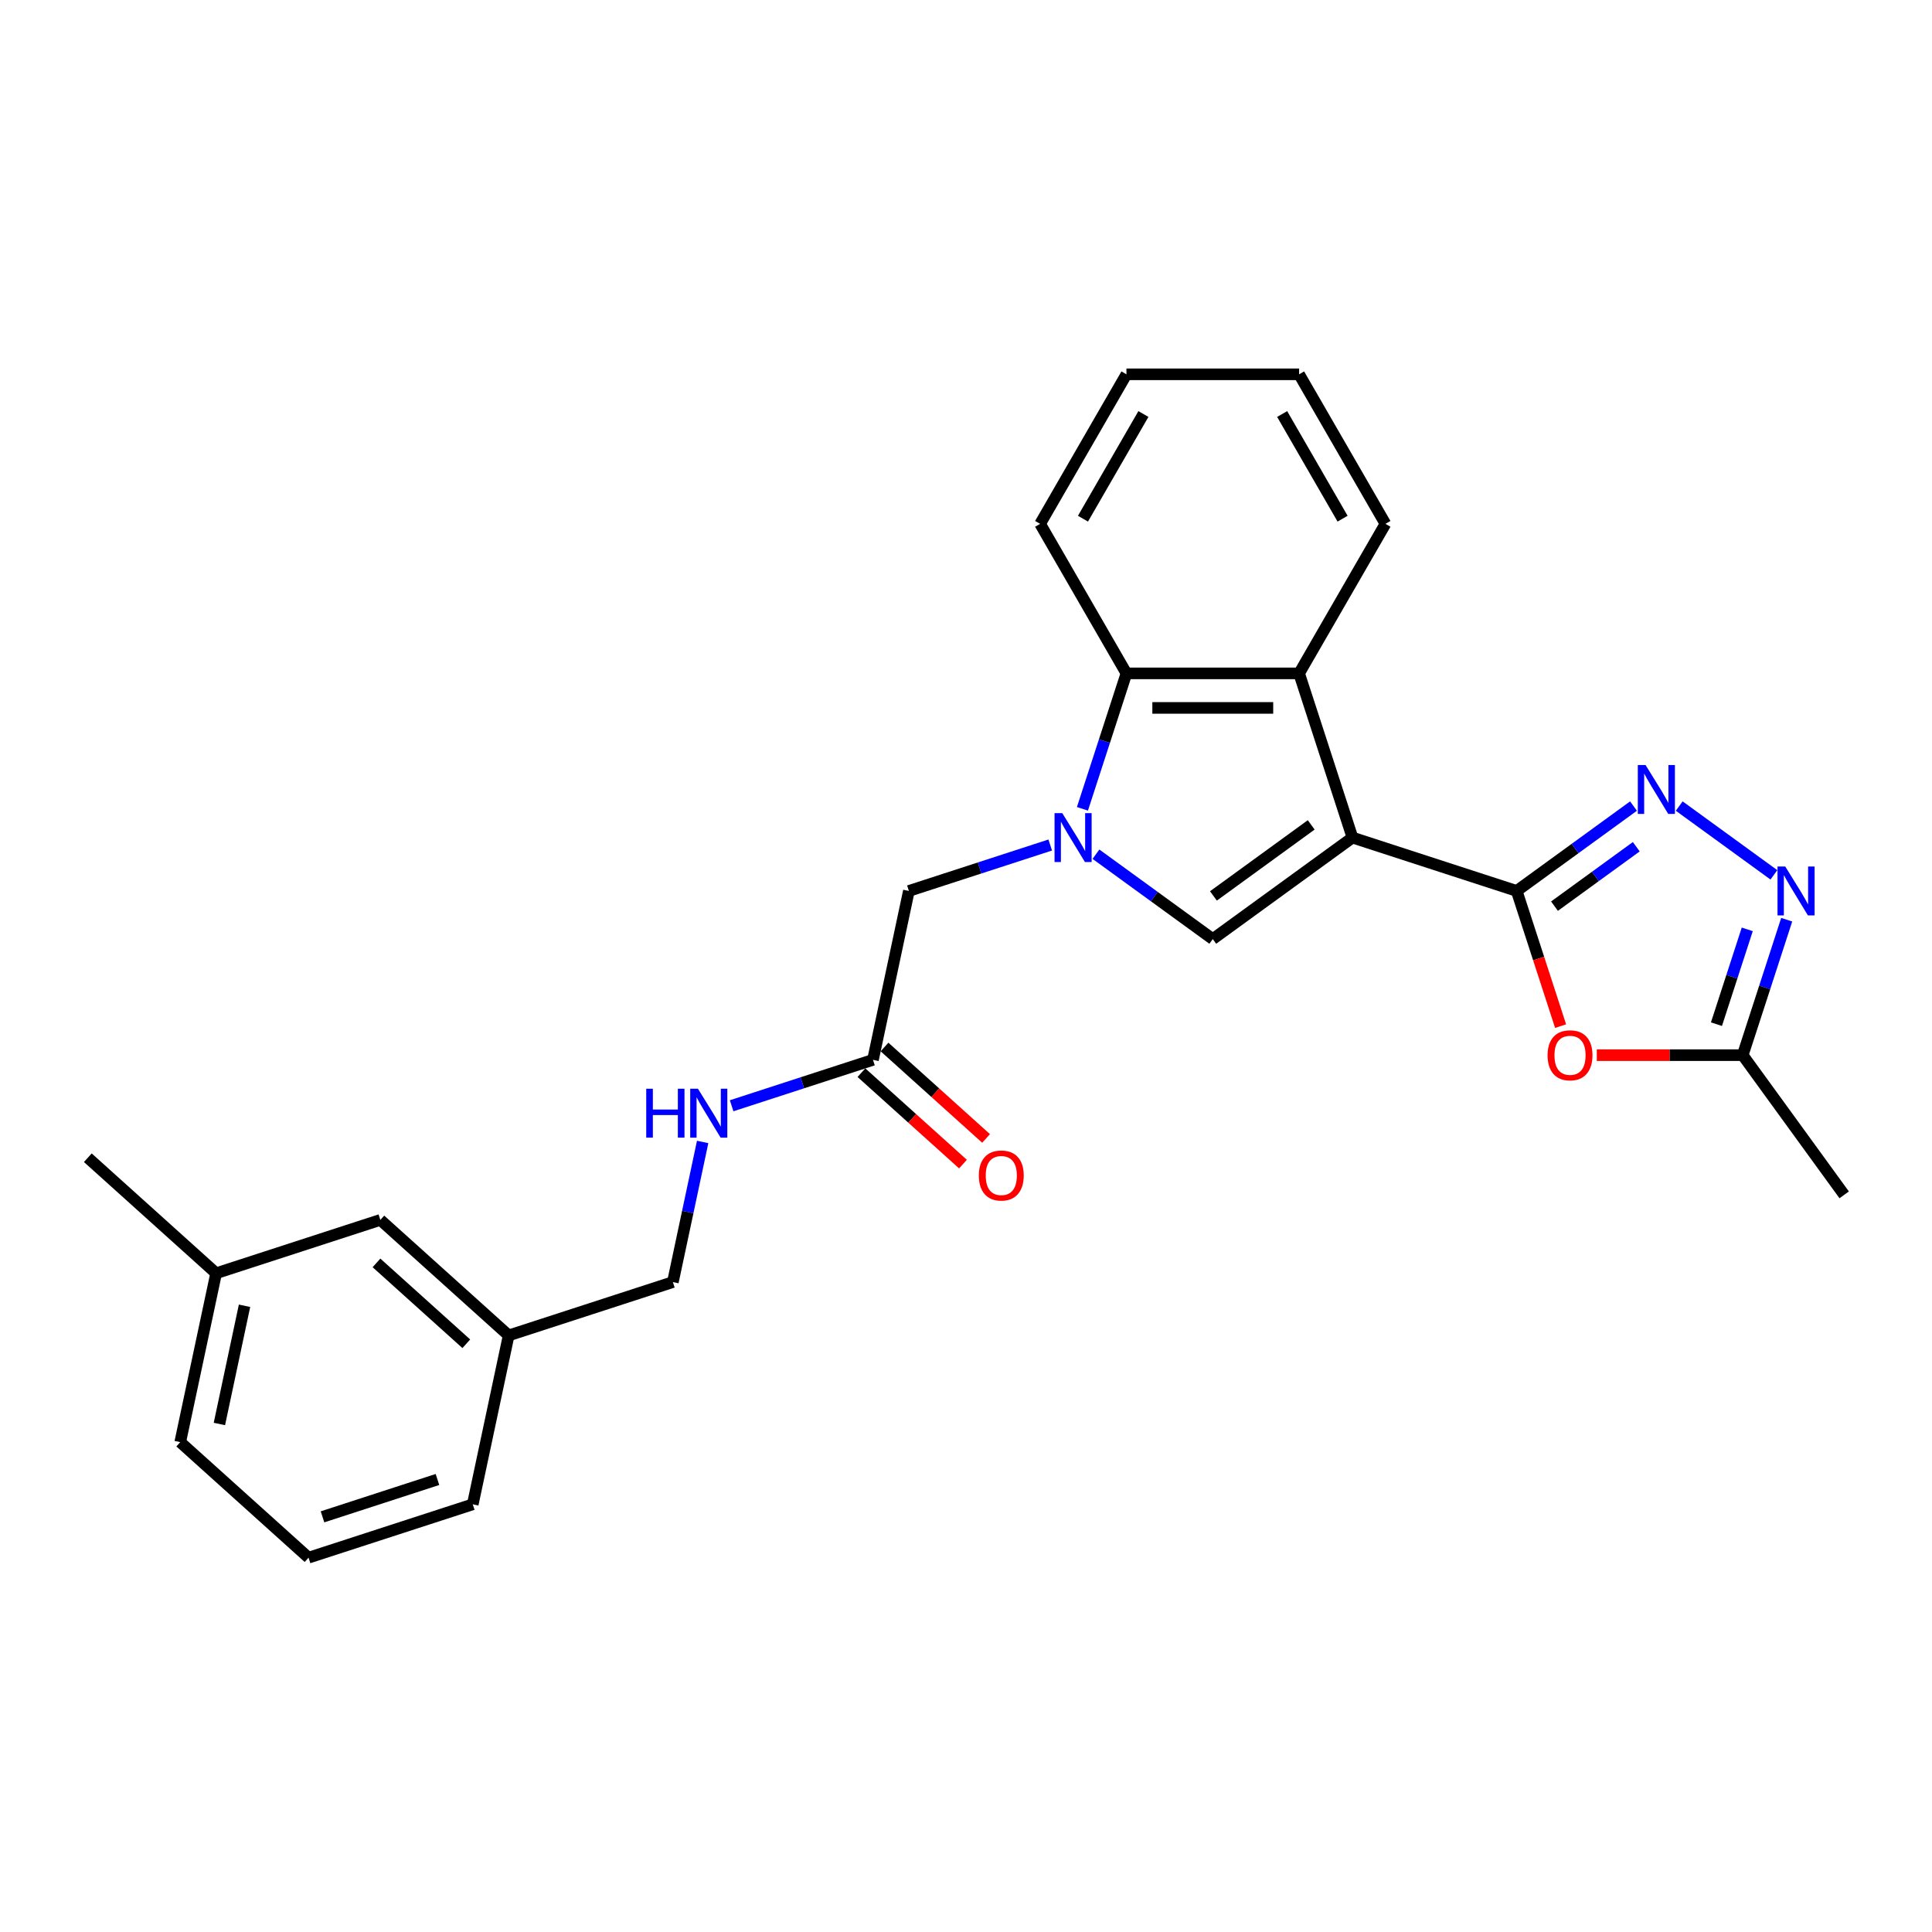 <?xml version='1.0' encoding='iso-8859-1'?>
<svg version='1.1' baseProfile='full'
              xmlns='http://www.w3.org/2000/svg'
                      xmlns:rdkit='http://www.rdkit.org/xml'
                      xmlns:xlink='http://www.w3.org/1999/xlink'
                  xml:space='preserve'
width='1000px' height='1000px' viewBox='0 0 1000 1000'>
<!-- END OF HEADER -->
<rect style='opacity:1.0;fill:#FFFFFF;stroke:none' width='1000' height='1000' x='0' y='0'> </rect>
<path class='bond-0' d='M 700.033,433.535 L 785.029,461.152' style='fill:none;fill-rule:evenodd;stroke:#000000;stroke-width:6px;stroke-linecap:butt;stroke-linejoin:miter;stroke-opacity:1' />
<path class='bond-2' d='M 700.033,433.535 L 627.731,486.066' style='fill:none;fill-rule:evenodd;stroke:#000000;stroke-width:6px;stroke-linecap:butt;stroke-linejoin:miter;stroke-opacity:1' />
<path class='bond-2' d='M 678.681,426.955 L 628.07,463.726' style='fill:none;fill-rule:evenodd;stroke:#000000;stroke-width:6px;stroke-linecap:butt;stroke-linejoin:miter;stroke-opacity:1' />
<path class='bond-4' d='M 700.033,433.535 L 672.416,348.54' style='fill:none;fill-rule:evenodd;stroke:#000000;stroke-width:6px;stroke-linecap:butt;stroke-linejoin:miter;stroke-opacity:1' />
<path class='bond-3' d='M 785.029,461.152 L 815.263,439.186' style='fill:none;fill-rule:evenodd;stroke:#000000;stroke-width:6px;stroke-linecap:butt;stroke-linejoin:miter;stroke-opacity:1' />
<path class='bond-3' d='M 815.263,439.186 L 845.498,417.219' style='fill:none;fill-rule:evenodd;stroke:#0000FF;stroke-width:6px;stroke-linecap:butt;stroke-linejoin:miter;stroke-opacity:1' />
<path class='bond-3' d='M 804.605,469.023 L 825.769,453.646' style='fill:none;fill-rule:evenodd;stroke:#000000;stroke-width:6px;stroke-linecap:butt;stroke-linejoin:miter;stroke-opacity:1' />
<path class='bond-3' d='M 825.769,453.646 L 846.933,438.269' style='fill:none;fill-rule:evenodd;stroke:#0000FF;stroke-width:6px;stroke-linecap:butt;stroke-linejoin:miter;stroke-opacity:1' />
<path class='bond-5' d='M 785.029,461.152 L 796.395,496.134' style='fill:none;fill-rule:evenodd;stroke:#000000;stroke-width:6px;stroke-linecap:butt;stroke-linejoin:miter;stroke-opacity:1' />
<path class='bond-5' d='M 796.395,496.134 L 807.761,531.116' style='fill:none;fill-rule:evenodd;stroke:#FF0000;stroke-width:6px;stroke-linecap:butt;stroke-linejoin:miter;stroke-opacity:1' />
<path class='bond-1' d='M 567.262,442.132 L 597.496,464.099' style='fill:none;fill-rule:evenodd;stroke:#0000FF;stroke-width:6px;stroke-linecap:butt;stroke-linejoin:miter;stroke-opacity:1' />
<path class='bond-1' d='M 597.496,464.099 L 627.731,486.066' style='fill:none;fill-rule:evenodd;stroke:#000000;stroke-width:6px;stroke-linecap:butt;stroke-linejoin:miter;stroke-opacity:1' />
<path class='bond-9' d='M 543.597,437.38 L 507.015,449.266' style='fill:none;fill-rule:evenodd;stroke:#0000FF;stroke-width:6px;stroke-linecap:butt;stroke-linejoin:miter;stroke-opacity:1' />
<path class='bond-9' d='M 507.015,449.266 L 470.433,461.152' style='fill:none;fill-rule:evenodd;stroke:#000000;stroke-width:6px;stroke-linecap:butt;stroke-linejoin:miter;stroke-opacity:1' />
<path class='bond-26' d='M 560.267,418.646 L 571.657,383.593' style='fill:none;fill-rule:evenodd;stroke:#0000FF;stroke-width:6px;stroke-linecap:butt;stroke-linejoin:miter;stroke-opacity:1' />
<path class='bond-26' d='M 571.657,383.593 L 583.046,348.54' style='fill:none;fill-rule:evenodd;stroke:#000000;stroke-width:6px;stroke-linecap:butt;stroke-linejoin:miter;stroke-opacity:1' />
<path class='bond-6' d='M 869.163,417.219 L 918.165,452.821' style='fill:none;fill-rule:evenodd;stroke:#0000FF;stroke-width:6px;stroke-linecap:butt;stroke-linejoin:miter;stroke-opacity:1' />
<path class='bond-7' d='M 672.416,348.54 L 583.046,348.54' style='fill:none;fill-rule:evenodd;stroke:#000000;stroke-width:6px;stroke-linecap:butt;stroke-linejoin:miter;stroke-opacity:1' />
<path class='bond-7' d='M 659.01,366.414 L 596.452,366.414' style='fill:none;fill-rule:evenodd;stroke:#000000;stroke-width:6px;stroke-linecap:butt;stroke-linejoin:miter;stroke-opacity:1' />
<path class='bond-16' d='M 672.416,348.54 L 717.101,271.143' style='fill:none;fill-rule:evenodd;stroke:#000000;stroke-width:6px;stroke-linecap:butt;stroke-linejoin:miter;stroke-opacity:1' />
<path class='bond-8' d='M 826.498,546.148 L 864.256,546.148' style='fill:none;fill-rule:evenodd;stroke:#FF0000;stroke-width:6px;stroke-linecap:butt;stroke-linejoin:miter;stroke-opacity:1' />
<path class='bond-8' d='M 864.256,546.148 L 902.015,546.148' style='fill:none;fill-rule:evenodd;stroke:#000000;stroke-width:6px;stroke-linecap:butt;stroke-linejoin:miter;stroke-opacity:1' />
<path class='bond-27' d='M 924.794,476.041 L 913.405,511.095' style='fill:none;fill-rule:evenodd;stroke:#0000FF;stroke-width:6px;stroke-linecap:butt;stroke-linejoin:miter;stroke-opacity:1' />
<path class='bond-27' d='M 913.405,511.095 L 902.015,546.148' style='fill:none;fill-rule:evenodd;stroke:#000000;stroke-width:6px;stroke-linecap:butt;stroke-linejoin:miter;stroke-opacity:1' />
<path class='bond-27' d='M 904.378,481.034 L 896.406,505.571' style='fill:none;fill-rule:evenodd;stroke:#0000FF;stroke-width:6px;stroke-linecap:butt;stroke-linejoin:miter;stroke-opacity:1' />
<path class='bond-27' d='M 896.406,505.571 L 888.433,530.109' style='fill:none;fill-rule:evenodd;stroke:#000000;stroke-width:6px;stroke-linecap:butt;stroke-linejoin:miter;stroke-opacity:1' />
<path class='bond-18' d='M 583.046,348.54 L 538.361,271.143' style='fill:none;fill-rule:evenodd;stroke:#000000;stroke-width:6px;stroke-linecap:butt;stroke-linejoin:miter;stroke-opacity:1' />
<path class='bond-19' d='M 902.015,546.148 L 954.545,618.45' style='fill:none;fill-rule:evenodd;stroke:#000000;stroke-width:6px;stroke-linecap:butt;stroke-linejoin:miter;stroke-opacity:1' />
<path class='bond-10' d='M 470.433,461.152 L 451.852,548.569' style='fill:none;fill-rule:evenodd;stroke:#000000;stroke-width:6px;stroke-linecap:butt;stroke-linejoin:miter;stroke-opacity:1' />
<path class='bond-11' d='M 451.852,548.569 L 415.271,560.455' style='fill:none;fill-rule:evenodd;stroke:#000000;stroke-width:6px;stroke-linecap:butt;stroke-linejoin:miter;stroke-opacity:1' />
<path class='bond-11' d='M 415.271,560.455 L 378.689,572.341' style='fill:none;fill-rule:evenodd;stroke:#0000FF;stroke-width:6px;stroke-linecap:butt;stroke-linejoin:miter;stroke-opacity:1' />
<path class='bond-12' d='M 445.872,555.211 L 472.154,578.874' style='fill:none;fill-rule:evenodd;stroke:#000000;stroke-width:6px;stroke-linecap:butt;stroke-linejoin:miter;stroke-opacity:1' />
<path class='bond-12' d='M 472.154,578.874 L 498.435,602.538' style='fill:none;fill-rule:evenodd;stroke:#FF0000;stroke-width:6px;stroke-linecap:butt;stroke-linejoin:miter;stroke-opacity:1' />
<path class='bond-12' d='M 457.832,541.928 L 484.114,565.591' style='fill:none;fill-rule:evenodd;stroke:#000000;stroke-width:6px;stroke-linecap:butt;stroke-linejoin:miter;stroke-opacity:1' />
<path class='bond-12' d='M 484.114,565.591 L 510.395,589.255' style='fill:none;fill-rule:evenodd;stroke:#FF0000;stroke-width:6px;stroke-linecap:butt;stroke-linejoin:miter;stroke-opacity:1' />
<path class='bond-13' d='M 363.692,591.075 L 355.984,627.339' style='fill:none;fill-rule:evenodd;stroke:#0000FF;stroke-width:6px;stroke-linecap:butt;stroke-linejoin:miter;stroke-opacity:1' />
<path class='bond-13' d='M 355.984,627.339 L 348.276,663.603' style='fill:none;fill-rule:evenodd;stroke:#000000;stroke-width:6px;stroke-linecap:butt;stroke-linejoin:miter;stroke-opacity:1' />
<path class='bond-15' d='M 348.276,663.603 L 263.28,691.22' style='fill:none;fill-rule:evenodd;stroke:#000000;stroke-width:6px;stroke-linecap:butt;stroke-linejoin:miter;stroke-opacity:1' />
<path class='bond-14' d='M 196.865,631.42 L 263.28,691.22' style='fill:none;fill-rule:evenodd;stroke:#000000;stroke-width:6px;stroke-linecap:butt;stroke-linejoin:miter;stroke-opacity:1' />
<path class='bond-14' d='M 194.867,653.673 L 241.358,695.533' style='fill:none;fill-rule:evenodd;stroke:#000000;stroke-width:6px;stroke-linecap:butt;stroke-linejoin:miter;stroke-opacity:1' />
<path class='bond-17' d='M 196.865,631.42 L 111.869,659.036' style='fill:none;fill-rule:evenodd;stroke:#000000;stroke-width:6px;stroke-linecap:butt;stroke-linejoin:miter;stroke-opacity:1' />
<path class='bond-21' d='M 263.28,691.22 L 244.699,778.637' style='fill:none;fill-rule:evenodd;stroke:#000000;stroke-width:6px;stroke-linecap:butt;stroke-linejoin:miter;stroke-opacity:1' />
<path class='bond-24' d='M 717.101,271.143 L 672.416,193.747' style='fill:none;fill-rule:evenodd;stroke:#000000;stroke-width:6px;stroke-linecap:butt;stroke-linejoin:miter;stroke-opacity:1' />
<path class='bond-24' d='M 694.919,268.471 L 663.639,214.293' style='fill:none;fill-rule:evenodd;stroke:#000000;stroke-width:6px;stroke-linecap:butt;stroke-linejoin:miter;stroke-opacity:1' />
<path class='bond-23' d='M 111.869,659.036 L 45.455,599.236' style='fill:none;fill-rule:evenodd;stroke:#000000;stroke-width:6px;stroke-linecap:butt;stroke-linejoin:miter;stroke-opacity:1' />
<path class='bond-29' d='M 111.869,659.036 L 93.288,746.453' style='fill:none;fill-rule:evenodd;stroke:#000000;stroke-width:6px;stroke-linecap:butt;stroke-linejoin:miter;stroke-opacity:1' />
<path class='bond-29' d='M 126.566,675.865 L 113.559,737.057' style='fill:none;fill-rule:evenodd;stroke:#000000;stroke-width:6px;stroke-linecap:butt;stroke-linejoin:miter;stroke-opacity:1' />
<path class='bond-28' d='M 538.361,271.143 L 583.046,193.747' style='fill:none;fill-rule:evenodd;stroke:#000000;stroke-width:6px;stroke-linecap:butt;stroke-linejoin:miter;stroke-opacity:1' />
<path class='bond-28' d='M 560.543,268.471 L 591.823,214.293' style='fill:none;fill-rule:evenodd;stroke:#000000;stroke-width:6px;stroke-linecap:butt;stroke-linejoin:miter;stroke-opacity:1' />
<path class='bond-20' d='M 159.703,806.253 L 244.699,778.637' style='fill:none;fill-rule:evenodd;stroke:#000000;stroke-width:6px;stroke-linecap:butt;stroke-linejoin:miter;stroke-opacity:1' />
<path class='bond-20' d='M 166.929,785.112 L 226.426,765.78' style='fill:none;fill-rule:evenodd;stroke:#000000;stroke-width:6px;stroke-linecap:butt;stroke-linejoin:miter;stroke-opacity:1' />
<path class='bond-22' d='M 159.703,806.253 L 93.288,746.453' style='fill:none;fill-rule:evenodd;stroke:#000000;stroke-width:6px;stroke-linecap:butt;stroke-linejoin:miter;stroke-opacity:1' />
<path class='bond-25' d='M 672.416,193.747 L 583.046,193.747' style='fill:none;fill-rule:evenodd;stroke:#000000;stroke-width:6px;stroke-linecap:butt;stroke-linejoin:miter;stroke-opacity:1' />
<path  class='atom-2' d='M 549.835 420.881
L 558.128 434.286
Q 558.95 435.609, 560.273 438.004
Q 561.596 440.399, 561.667 440.542
L 561.667 420.881
L 565.028 420.881
L 565.028 446.19
L 561.56 446.19
L 552.659 431.534
Q 551.622 429.818, 550.514 427.852
Q 549.441 425.885, 549.12 425.278
L 549.12 446.19
L 545.831 446.19
L 545.831 420.881
L 549.835 420.881
' fill='#0000FF'/>
<path  class='atom-4' d='M 851.736 395.967
L 860.029 409.373
Q 860.851 410.695, 862.174 413.09
Q 863.497 415.486, 863.568 415.629
L 863.568 395.967
L 866.929 395.967
L 866.929 421.277
L 863.461 421.277
L 854.56 406.62
Q 853.523 404.904, 852.415 402.938
Q 851.342 400.972, 851.021 400.364
L 851.021 421.277
L 847.732 421.277
L 847.732 395.967
L 851.736 395.967
' fill='#0000FF'/>
<path  class='atom-6' d='M 801.027 546.22
Q 801.027 540.142, 804.03 536.746
Q 807.033 533.35, 812.645 533.35
Q 818.258 533.35, 821.261 536.746
Q 824.263 540.142, 824.263 546.22
Q 824.263 552.368, 821.225 555.872
Q 818.186 559.339, 812.645 559.339
Q 807.069 559.339, 804.03 555.872
Q 801.027 552.404, 801.027 546.22
M 812.645 556.479
Q 816.506 556.479, 818.579 553.905
Q 820.689 551.296, 820.689 546.22
Q 820.689 541.251, 818.579 538.748
Q 816.506 536.21, 812.645 536.21
Q 808.785 536.21, 806.675 538.713
Q 804.602 541.215, 804.602 546.22
Q 804.602 551.332, 806.675 553.905
Q 808.785 556.479, 812.645 556.479
' fill='#FF0000'/>
<path  class='atom-7' d='M 924.037 448.498
L 932.331 461.903
Q 933.153 463.226, 934.476 465.621
Q 935.798 468.016, 935.87 468.159
L 935.87 448.498
L 939.23 448.498
L 939.23 473.807
L 935.763 473.807
L 926.862 459.15
Q 925.825 457.435, 924.717 455.468
Q 923.644 453.502, 923.322 452.895
L 923.322 473.807
L 920.034 473.807
L 920.034 448.498
L 924.037 448.498
' fill='#0000FF'/>
<path  class='atom-12' d='M 334.487 563.531
L 337.919 563.531
L 337.919 574.291
L 350.859 574.291
L 350.859 563.531
L 354.291 563.531
L 354.291 588.841
L 350.859 588.841
L 350.859 577.151
L 337.919 577.151
L 337.919 588.841
L 334.487 588.841
L 334.487 563.531
' fill='#0000FF'/>
<path  class='atom-12' d='M 361.262 563.531
L 369.556 576.937
Q 370.378 578.259, 371.7 580.654
Q 373.023 583.05, 373.095 583.193
L 373.095 563.531
L 376.455 563.531
L 376.455 588.841
L 372.987 588.841
L 364.086 574.184
Q 363.049 572.468, 361.941 570.502
Q 360.869 568.536, 360.547 567.928
L 360.547 588.841
L 357.258 588.841
L 357.258 563.531
L 361.262 563.531
' fill='#0000FF'/>
<path  class='atom-13' d='M 506.649 608.441
Q 506.649 602.364, 509.652 598.968
Q 512.655 595.572, 518.267 595.572
Q 523.88 595.572, 526.882 598.968
Q 529.885 602.364, 529.885 608.441
Q 529.885 614.589, 526.847 618.093
Q 523.808 621.56, 518.267 621.56
Q 512.691 621.56, 509.652 618.093
Q 506.649 614.625, 506.649 608.441
M 518.267 618.7
Q 522.128 618.7, 524.201 616.127
Q 526.31 613.517, 526.31 608.441
Q 526.31 603.472, 524.201 600.969
Q 522.128 598.431, 518.267 598.431
Q 514.406 598.431, 512.297 600.934
Q 510.224 603.436, 510.224 608.441
Q 510.224 613.553, 512.297 616.127
Q 514.406 618.7, 518.267 618.7
' fill='#FF0000'/>
</svg>
